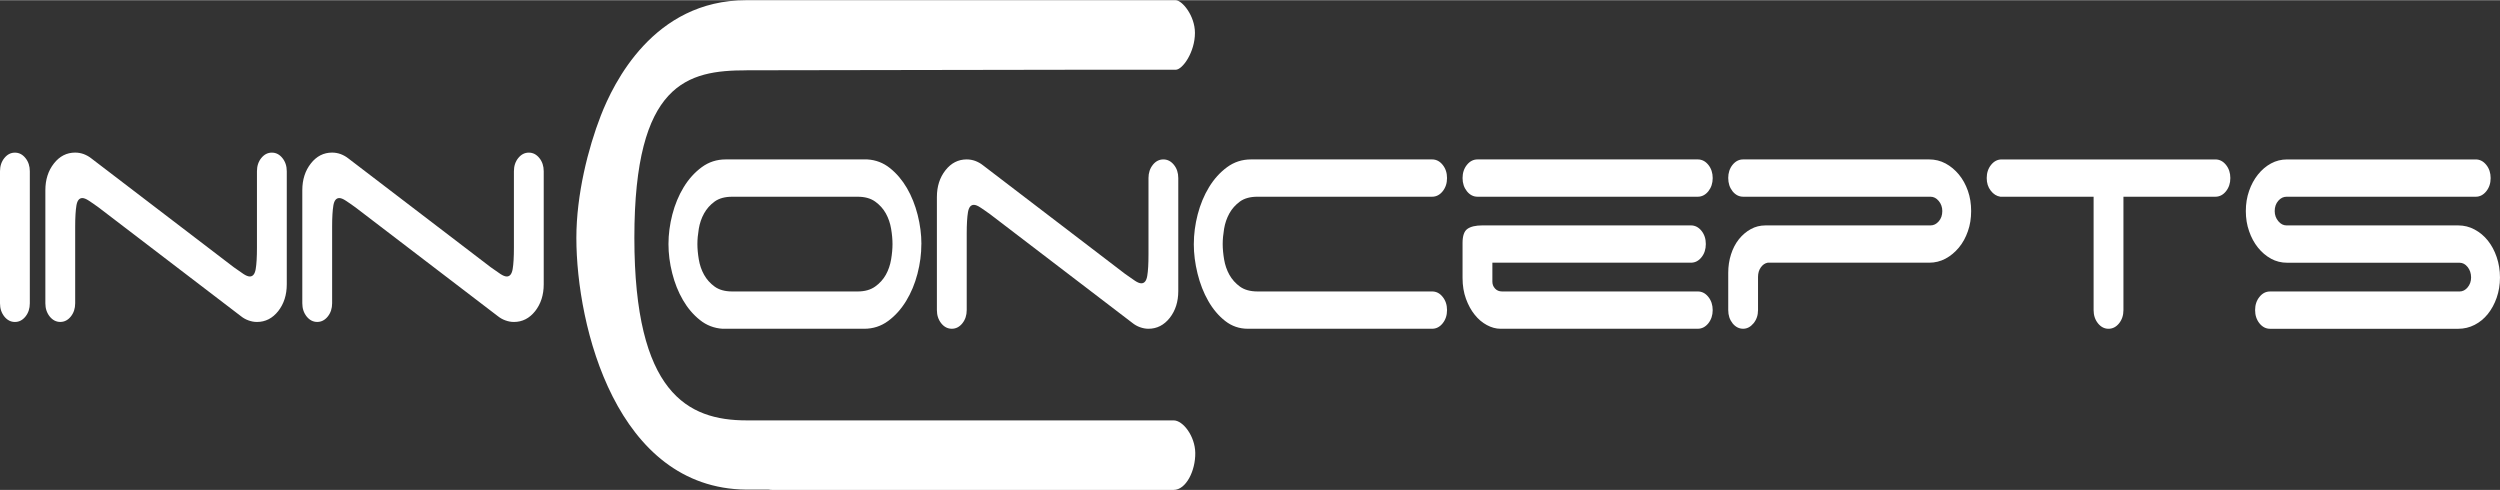 <?xml version="1.0" encoding="utf-8"?>
<svg xmlns="http://www.w3.org/2000/svg" data-name="Ebene 1" height="48.681" id="Ebene_1" viewBox="0 0 1691.77 331.38" width="248.312">
                  <rect x="0" y="0" width="1691.77" height="331.38" fill="#333333" stroke="none"/>
                  <path class="cls-1" d="m505.24,47.42l220.59-.36h69.76c4.68,0,13.04-11.99,13.04-24.93,0-11.72-8.72-22.13-13.04-22.13h-290.63c-62.83,0-89.89,56.29-98.38,78.08-8.55,21.93-16.55,53.44-16.55,82.74,0,60.16,27.25,169.53,114.93,170.36h15.2c.81.12,1.62.21,2.46.21h271.59c8.35,0,14.81-12.88,14.64-25.05-.15-11.34-8.29-22.01-14.64-22.01h-288.97c-39.99,0-75.96-18.58-75.96-123.59s35.97-113.3,75.96-113.3Z" fill="#fff"/>
                  <path class="cls-1" d="m17.24,214.06c-1.96,2.44-4.34,3.68-7.14,3.68s-5.19-1.24-7.16-3.68c-1.96-2.48-2.94-5.43-2.94-8.94v-89.35c0-3.51.98-6.51,2.94-8.94,1.97-2.44,4.34-3.68,7.16-3.68s5.18,1.24,7.14,3.68c1.97,2.44,2.94,5.44,2.94,8.94v89.35c0,3.51-.97,6.46-2.94,8.94" fill="#fff"/>
                  <path class="cls-1" d="m176.81,106.82c1.97-2.44,4.34-3.68,7.16-3.68s5.18,1.24,7.14,3.68c1.97,2.44,2.95,5.43,2.95,8.94v76.48c0,7.19-1.93,13.21-5.78,18.14-3.86,4.87-8.66,7.35-14.4,7.35-1.97,0-3.89-.38-5.79-1.07-1.89-.68-3.6-1.67-5.14-2.91l-96.3-73.57c-2.66-1.93-4.87-3.46-6.62-4.58-1.76-1.15-3.2-1.71-4.31-1.71-2.11,0-3.44,1.67-4,4.96-.56,3.34-.85,8.17-.85,14.46v51.79c0,3.51-.97,6.46-2.94,8.94-1.96,2.44-4.34,3.68-7.14,3.68s-5.19-1.24-7.16-3.68c-1.96-2.48-2.94-5.44-2.94-8.94v-76.48c0-7.19,1.92-13.22,5.79-18.14,3.85-4.92,8.65-7.36,14.39-7.36,1.97,0,3.89.34,5.79,1.02,1.89.73,3.6,1.67,5.15,2.91l96.29,73.58c2.67,1.93,4.88,3.46,6.63,4.62,1.75,1.15,3.18,1.71,4.31,1.71,2.09,0,3.43-1.68,3.99-5.01.57-3.33.85-8.12.85-14.45v-51.76c0-3.51.98-6.51,2.94-8.94" fill="#fff"/>
                  <path class="cls-1" d="m350.7,106.82c1.97-2.44,4.34-3.68,7.15-3.68s5.19,1.24,7.15,3.68c1.97,2.44,2.94,5.43,2.94,8.94v76.48c0,7.19-1.93,13.21-5.78,18.14-3.86,4.87-8.66,7.35-14.4,7.35-1.97,0-3.89-.38-5.79-1.07-1.89-.68-3.6-1.67-5.15-2.91l-96.29-73.57c-2.66-1.93-4.88-3.46-6.62-4.58-1.75-1.15-3.19-1.71-4.31-1.71-2.11,0-3.44,1.67-4,4.96-.56,3.34-.85,8.17-.85,14.46v51.79c0,3.51-.97,6.46-2.94,8.94-1.96,2.44-4.34,3.68-7.14,3.68s-5.19-1.24-7.16-3.68c-1.96-2.48-2.94-5.44-2.94-8.94v-76.48c0-7.19,1.92-13.22,5.79-18.14,3.85-4.92,8.65-7.36,14.39-7.36,1.97,0,3.89.34,5.79,1.02,1.89.73,3.6,1.67,5.16,2.91l96.29,73.58c2.66,1.93,4.87,3.46,6.63,4.62,1.75,1.15,3.18,1.71,4.31,1.71,2.09,0,3.43-1.68,3.99-5.01.57-3.33.85-8.12.85-14.45v-51.76c0-3.51.98-6.51,2.94-8.94" fill="#fff"/>
                  <path class="cls-1" d="m623.49,165.01c0,6.68-.88,13.39-2.63,20.11-1.75,6.75-4.31,12.88-7.66,18.39-3.37,5.52-7.43,10.06-12.2,13.56-4.77,3.51-10.16,5.26-16.19,5.26h-95.87c-5.75-.38-10.86-2.35-15.34-5.95-4.49-3.59-8.31-8.08-11.46-13.51-3.16-5.43-5.57-11.47-7.25-18.14-1.68-6.67-2.53-13.22-2.53-19.72s.88-13.35,2.64-20.1c1.75-6.72,4.31-12.88,7.66-18.39,3.37-5.52,7.43-10.01,12.2-13.52,4.76-3.51,10.16-5.26,16.19-5.26h95.88c5.74.34,10.86,2.3,15.34,5.9,4.5,3.59,8.31,8.12,11.47,13.51,3.15,5.43,5.57,11.51,7.25,18.14,1.69,6.68,2.53,13.26,2.53,19.72m-31.33,28.79c3.09-2.18,5.51-4.88,7.26-8,1.75-3.16,2.94-6.63,3.57-10.39.63-3.76.94-7.23.94-10.39s-.31-6.59-.94-10.35c-.63-3.76-1.82-7.23-3.57-10.39-1.76-3.17-4.17-5.82-7.26-8.04-3.08-2.19-7-3.25-11.77-3.25h-84.93c-4.91,0-8.88,1.07-11.89,3.25-3.02,2.22-5.4,4.87-7.15,8.04-1.76,3.16-2.94,6.63-3.57,10.39-.63,3.77-.95,7.18-.95,10.35s.32,6.63.95,10.39c.63,3.77,1.81,7.24,3.57,10.39,1.75,3.13,4.14,5.82,7.15,8,3,2.18,6.97,3.29,11.89,3.29h84.93c4.77,0,8.69-1.11,11.77-3.29" fill="#fff"/>
                  <path class="cls-1" d="m780.11,111.42c1.96-2.44,4.34-3.68,7.15-3.68s5.18,1.24,7.15,3.68c1.97,2.44,2.94,5.43,2.94,8.94v76.48c0,7.19-1.93,13.22-5.77,18.14-3.87,4.88-8.67,7.35-14.41,7.35-1.96,0-3.88-.38-5.78-1.07-1.89-.68-3.6-1.67-5.14-2.91l-96.3-73.57c-2.67-1.92-4.88-3.46-6.62-4.58-1.75-1.16-3.19-1.71-4.31-1.71-2.1,0-3.44,1.67-3.99,4.97-.56,3.33-.85,8.17-.85,14.46v51.79c0,3.5-.97,6.46-2.94,8.94-1.96,2.44-4.34,3.68-7.15,3.68s-5.18-1.24-7.15-3.68c-1.96-2.48-2.94-5.44-2.94-8.94v-76.48c0-7.19,1.92-13.22,5.79-18.14,3.85-4.91,8.65-7.35,14.39-7.35,1.97,0,3.89.34,5.79,1.02,1.89.72,3.6,1.67,5.16,2.91l96.28,73.58c2.67,1.93,4.88,3.46,6.64,4.62,1.75,1.16,3.18,1.71,4.31,1.71,2.09,0,3.43-1.67,3.99-5.01.57-3.34.84-8.12.84-14.46v-51.76c0-3.51.99-6.5,2.95-8.94" fill="#fff"/>
                  <path class="cls-1" d="m807.87,165.01c0-6.63.88-13.34,2.63-20.1,1.76-6.72,4.3-12.88,7.66-18.39,3.36-5.52,7.43-10.01,12.2-13.52,4.77-3.51,10.17-5.26,16.2-5.26h122.57c2.8,0,5.18,1.24,7.14,3.68,1.97,2.44,2.95,5.44,2.95,8.94s-.98,6.46-2.95,8.94c-1.96,2.44-4.34,3.68-7.14,3.68h-118.16c-4.91,0-8.88,1.07-11.89,3.25-3.01,2.23-5.4,4.87-7.15,8.04-1.75,3.17-2.94,6.63-3.57,10.39-.63,3.77-.95,7.19-.95,10.35s.32,6.63.95,10.4c.63,3.76,1.82,7.23,3.57,10.39,1.76,3.12,4.14,5.82,7.15,8,3,2.18,6.97,3.29,11.89,3.29h118.16c2.8,0,5.18,1.2,7.14,3.68,1.97,2.44,2.95,5.43,2.95,8.94s-.98,6.46-2.95,8.94c-1.96,2.44-4.34,3.68-7.14,3.68h-124.68c-5.76,0-10.87-1.75-15.35-5.26-4.49-3.51-8.31-8.04-11.46-13.56-3.16-5.52-5.57-11.67-7.25-18.52-1.69-6.84-2.53-13.47-2.53-19.98" fill="#fff"/>
                  <path class="cls-1" d="m989.73,120.36c0-3.51.98-6.5,2.95-8.94,1.97-2.44,4.35-3.68,7.15-3.68h149.07c2.78,0,5.18,1.23,7.15,3.68,1.96,2.44,2.95,5.43,2.95,8.94s-.99,6.45-2.95,8.94c-1.97,2.43-4.37,3.68-7.15,3.68h-149.07c-2.8,0-5.18-1.24-7.15-3.68-1.96-2.49-2.95-5.43-2.95-8.94m25.65,101.97c-3.09,0-6.16-.85-9.25-2.52-3.09-1.67-5.82-3.98-8.2-6.98-2.39-2.95-4.35-6.54-5.89-10.74-1.55-4.23-2.32-8.94-2.32-14.2v-23.65c0-4.75,1.09-7.92,3.26-9.46,2.17-1.58,5.57-2.39,10.2-2.39h141.09c2.77,0,5.18,1.24,7.15,3.68,1.97,2.48,2.92,5.43,2.92,8.94s-.96,6.5-2.92,8.94c-1.97,2.48-4.37,3.68-7.15,3.68h-134.37v12.87c0,1.75.59,3.3,1.8,4.62,1.18,1.29,2.76,1.97,4.73,1.97h132.46c2.78,0,5.18,1.2,7.15,3.68,1.96,2.44,2.95,5.44,2.95,8.94s-.99,6.46-2.95,8.94c-1.97,2.44-4.37,3.68-7.15,3.68h-133.52Z" fill="#fff"/>
                  <path class="cls-1" d="m1169.5,120.36c0-3.51.98-6.5,2.92-8.94,1.98-2.44,4.37-3.68,7.17-3.68h125.95c3.89,0,7.57.89,11.03,2.73,3.43,1.84,6.42,4.36,9.02,7.49,2.61,3.16,4.63,6.84,6.1,11.03,1.48,4.23,2.2,8.76,2.2,13.69s-.72,9.45-2.2,13.64c-1.47,4.24-3.49,7.92-6.1,11.08-2.61,3.12-5.6,5.65-9.02,7.48-3.46,1.84-7.14,2.74-11.03,2.74h-109.33c-1.85.34-3.39,1.41-4.64,3.17-1.27,1.75-1.9,3.93-1.9,6.54v22.37c0,3.5-1.01,6.46-3.04,8.94-2.03,2.44-4.36,3.68-7.03,3.68-2.8,0-5.19-1.24-7.17-3.68-1.94-2.48-2.92-5.44-2.92-8.94v-25.24c0-4.36.62-8.56,1.89-12.49,1.25-3.93,3.05-7.36,5.35-10.26,2.32-2.86,4.97-5.14,8.01-6.8,2.99-1.67,6.33-2.52,9.97-2.52h111.63c2.13,0,3.98-.9,5.59-2.74,1.61-1.84,2.42-4.15,2.42-6.97,0-2.61-.81-4.92-2.42-6.84-1.61-1.92-3.46-2.87-5.59-2.87h-126.76c-2.8,0-5.19-1.24-7.17-3.68-1.94-2.49-2.92-5.43-2.92-8.94" fill="#fff"/>
                  <path class="cls-1" d="m1506.33,111.42c1.97,2.44,2.96,5.43,2.96,8.94s-.99,6.46-2.96,8.94c-1.96,2.44-4.36,3.68-7.14,3.68h-62.24v76.74c0,3.5-.98,6.46-2.95,8.94-1.97,2.44-4.36,3.68-7.15,3.68s-5.17-1.24-7.14-3.68c-1.97-2.48-2.95-5.44-2.95-8.94v-76.74h-63.1c-2.53-.39-4.68-1.71-6.5-4.1-1.84-2.35-2.73-5.17-2.73-8.51,0-3.51.98-6.5,2.95-8.94,1.97-2.44,4.32-3.68,7.15-3.68h144.67c2.78,0,5.18,1.24,7.14,3.68" fill="#fff"/>
                  <path class="cls-1" d="m1536.79,174.89c-3.38-1.84-6.29-4.36-8.81-7.48-2.53-3.16-4.53-6.84-5.99-11.08-1.49-4.19-2.22-8.73-2.22-13.64s.73-9.46,2.22-13.69c1.46-4.2,3.46-7.87,5.99-11.03,2.52-3.13,5.43-5.65,8.81-7.49,3.38-1.84,7.01-2.73,10.95-2.73h127.6c2.81,0,5.17,1.24,7.14,3.68,1.97,2.43,2.96,5.43,2.96,8.94s-.98,6.45-2.96,8.94c-1.97,2.43-4.32,3.68-7.14,3.68h-128.03c-2.09,0-3.98.89-5.56,2.73-1.62,1.84-2.44,4.19-2.44,6.98,0,2.61.83,4.91,2.44,6.84,1.59,1.92,3.47,2.86,5.56,2.86h116.26c3.93,0,7.62.94,11.03,2.78,3.43,1.84,6.43,4.32,8.95,7.48,2.52,3.16,4.53,6.89,5.98,11.17,1.45,4.27,2.23,8.9,2.23,13.82s-.78,9.45-2.23,13.65c-1.45,4.19-3.46,7.87-5.98,11.03-2.52,3.16-5.52,5.6-8.95,7.36-3.41,1.75-7.1,2.65-11.03,2.65h-127.42c-2.79,0-5.18-1.24-7.15-3.68-1.97-2.48-2.95-5.44-2.95-8.94s.97-6.51,2.95-8.94c1.97-2.48,4.36-3.68,7.15-3.68h128.28c2.1,0,3.89-.94,5.44-2.78,1.53-1.84,2.34-4.06,2.34-6.67,0-2.82-.81-5.17-2.34-7.1-1.55-1.92-3.34-2.9-5.44-2.9h-116.69c-3.94,0-7.57-.9-10.95-2.74" fill="#fff"/>
                </svg>